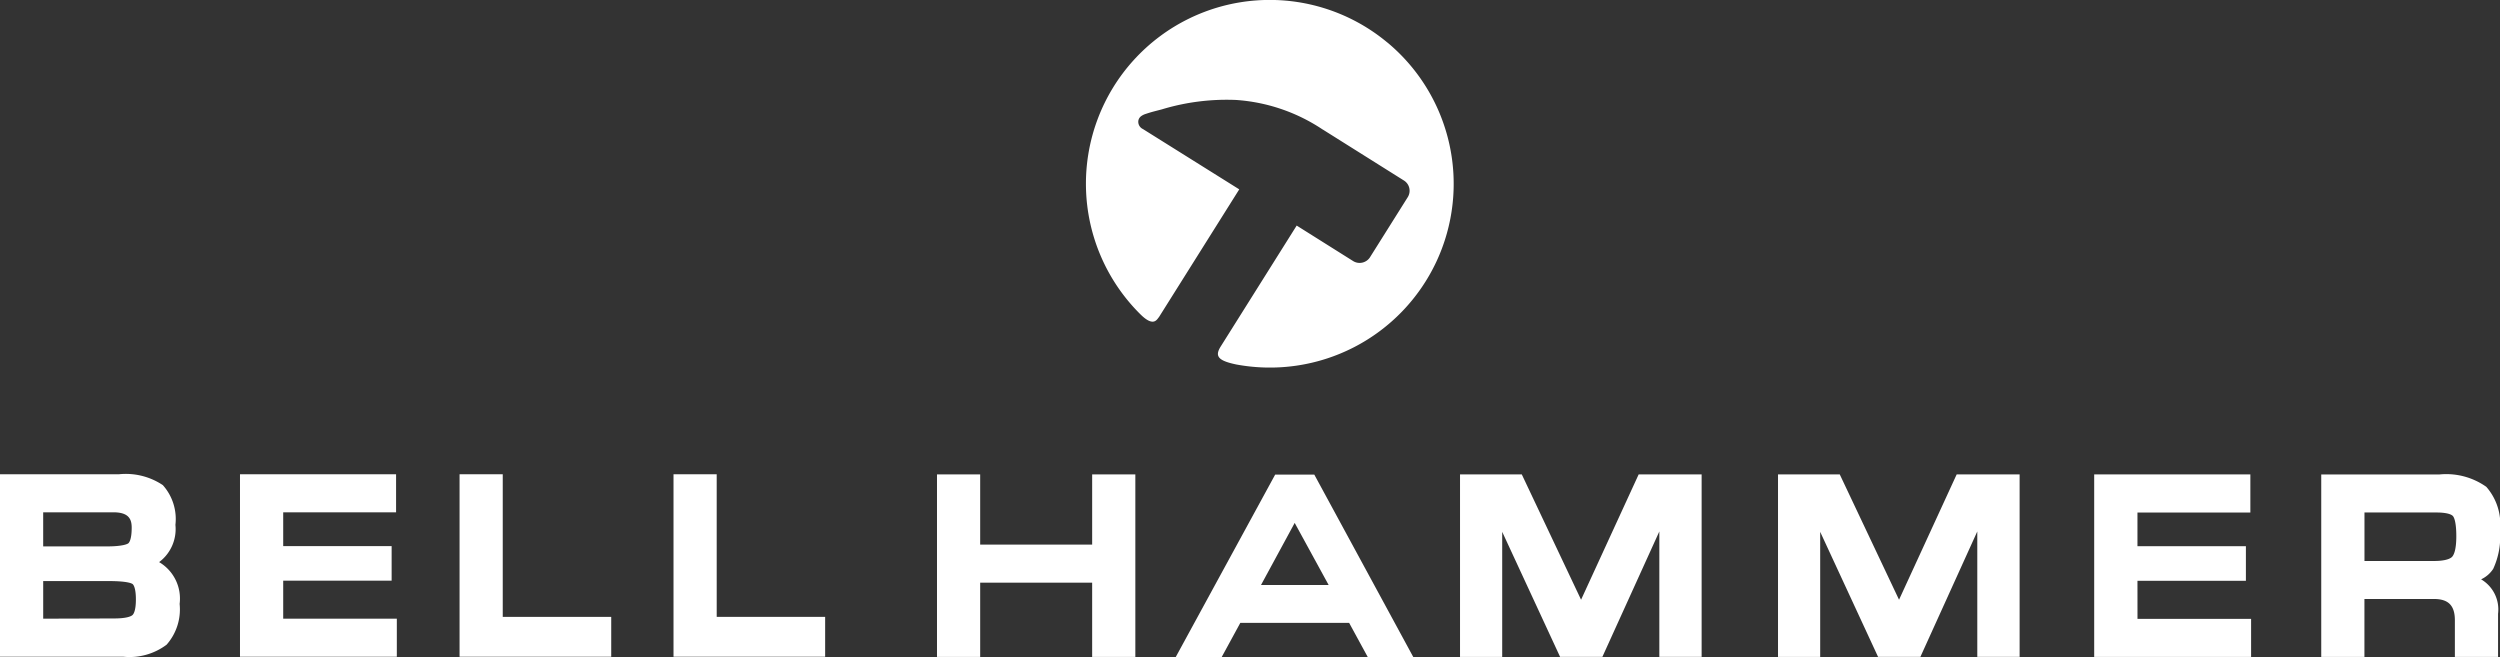 <?xml version="1.0" encoding="UTF-8"?> <svg xmlns="http://www.w3.org/2000/svg" width="173.672" height="45.658" viewBox="0 0 173.672 45.658"><rect x="0" y="0" width="173.672" height="45.658" fill="#333333" stroke="none"/><g id="Group_346" data-name="Group 346" transform="translate(1146.654 -892.518)"><path id="Path_463" data-name="Path 463" d="M39.4,86.395a2.862,2.862,0,0,0,1.132-2.586,3.535,3.535,0,0,0-.873-2.761,4.623,4.623,0,0,0-3.054-.755H28.346V92.969h8.572a4.293,4.293,0,0,0,3-.836,3.7,3.7,0,0,0,.906-2.833A2.94,2.94,0,0,0,39.4,86.395m-8.054-3.459h4.889c1.111,0,1.26.539,1.26,1.066,0,.834-.18,1.043-.234,1.086s-.357.216-1.489.216H31.346Zm6.2,7.14c-.079.07-.359.233-1.273.233l-4.926.016V87.712h4.548c1.277,0,1.593.157,1.659.206.04.028.232.213.232,1.07,0,.79-.167,1.025-.239,1.087" transform="translate(-1175 845.172)" fill="#fff"></path><path id="Path_464" data-name="Path 464" d="M83.452,80.292h-3V92.969H90.988V90.2H83.452Z" transform="translate(-1195.181 845.172)" fill="#fff"></path><path id="Path_465" data-name="Path 465" d="M107.712,80.292h-3V92.969h10.534V90.2h-7.533Z" transform="translate(-1204.578 845.172)" fill="#fff"></path><path id="Path_466" data-name="Path 466" d="M58.559,87.684h7.532v-2.4H58.559V82.937H66.4V80.293H55.557V92.97H66.452V90.325H58.559Z" transform="translate(-1185.539 845.172)" fill="#fff"></path><path id="Path_467" data-name="Path 467" d="M145.365,85.185h-7.779V80.312h-3V92.99h3V87.83h7.779v5.16h3V80.312h-3Z" transform="translate(-1216.148 845.164)" fill="#fff"></path><path id="Path_468" data-name="Path 468" d="M202.3,89.017l-4.118-8.706h-4.291V92.989h2.93V84.3l4.023,8.688h2.935l3.958-8.716v8.716h2.938V80.312H206.3Z" transform="translate(-1239.119 845.164)" fill="#fff"></path><path id="Path_469" data-name="Path 469" d="M238.355,89.017l-4.118-8.706h-4.29V92.989h2.93V84.3l4.022,8.688h2.938l3.954-8.716v8.716h2.94V80.312h-4.373Z" transform="translate(-1253.085 845.164)" fill="#fff"></path><path id="Path_470" data-name="Path 470" d="M268.806,87.7h7.533V85.3h-7.533V82.957h7.843V80.312H265.8V92.99h10.9V90.346h-7.892Z" transform="translate(-1266.973 845.164)" fill="#fff"></path><path id="Path_471" data-name="Path 471" d="M302.648,87.6a2.018,2.018,0,0,0,.841-.728,5.332,5.332,0,0,0,.471-2.669,3.944,3.944,0,0,0-.95-3.029,4.815,4.815,0,0,0-3.274-.858h-8.193V92.989h3V88.965h4.833c1,0,1.45.455,1.45,1.476v2.548h3v-3a2.427,2.427,0,0,0-1.182-2.392m-2-1.572c-.1.113-.406.3-1.273.3h-4.825V82.956h4.982c.852,0,1.094.172,1.162.248s.236.376.236,1.4c0,.964-.178,1.3-.281,1.417" transform="translate(-1276.943 845.164)" fill="#fff"></path><path id="Path_472" data-name="Path 472" d="M168.56,80.332l-6.915,12.687h3.193l1.3-2.386H173.7l1.3,2.386h3.163l-6.884-12.687ZM167.577,88l2.34-4.313L172.275,88Z" transform="translate(-1226.63 845.157)" fill="#fff"></path><path id="Path_473" data-name="Path 473" d="M172.412,29.466a12.767,12.767,0,0,0-17.16,18.875c.947.947,1.165.346,1.3.207l5.578-8.876-6.694-4.191a.557.557,0,0,1-.316-.575.487.487,0,0,1,.21-.328,1.057,1.057,0,0,1,.308-.148c.431-.146.689-.2,1.108-.312a15.532,15.532,0,0,1,5.159-.656,12.332,12.332,0,0,1,5.94,2,.456.456,0,0,1,.047.033c.032.017.061.034.088.051l5.595,3.515a.839.839,0,0,1,.263,1.151L171.206,44.4a.856.856,0,0,1-1.151.262l-3.935-2.474-5.278,8.4c-.418.666-.2.982,1.073,1.248a12.766,12.766,0,0,0,10.5-22.371" transform="translate(-1222.695 866)" fill="#fff"></path></g></svg> 